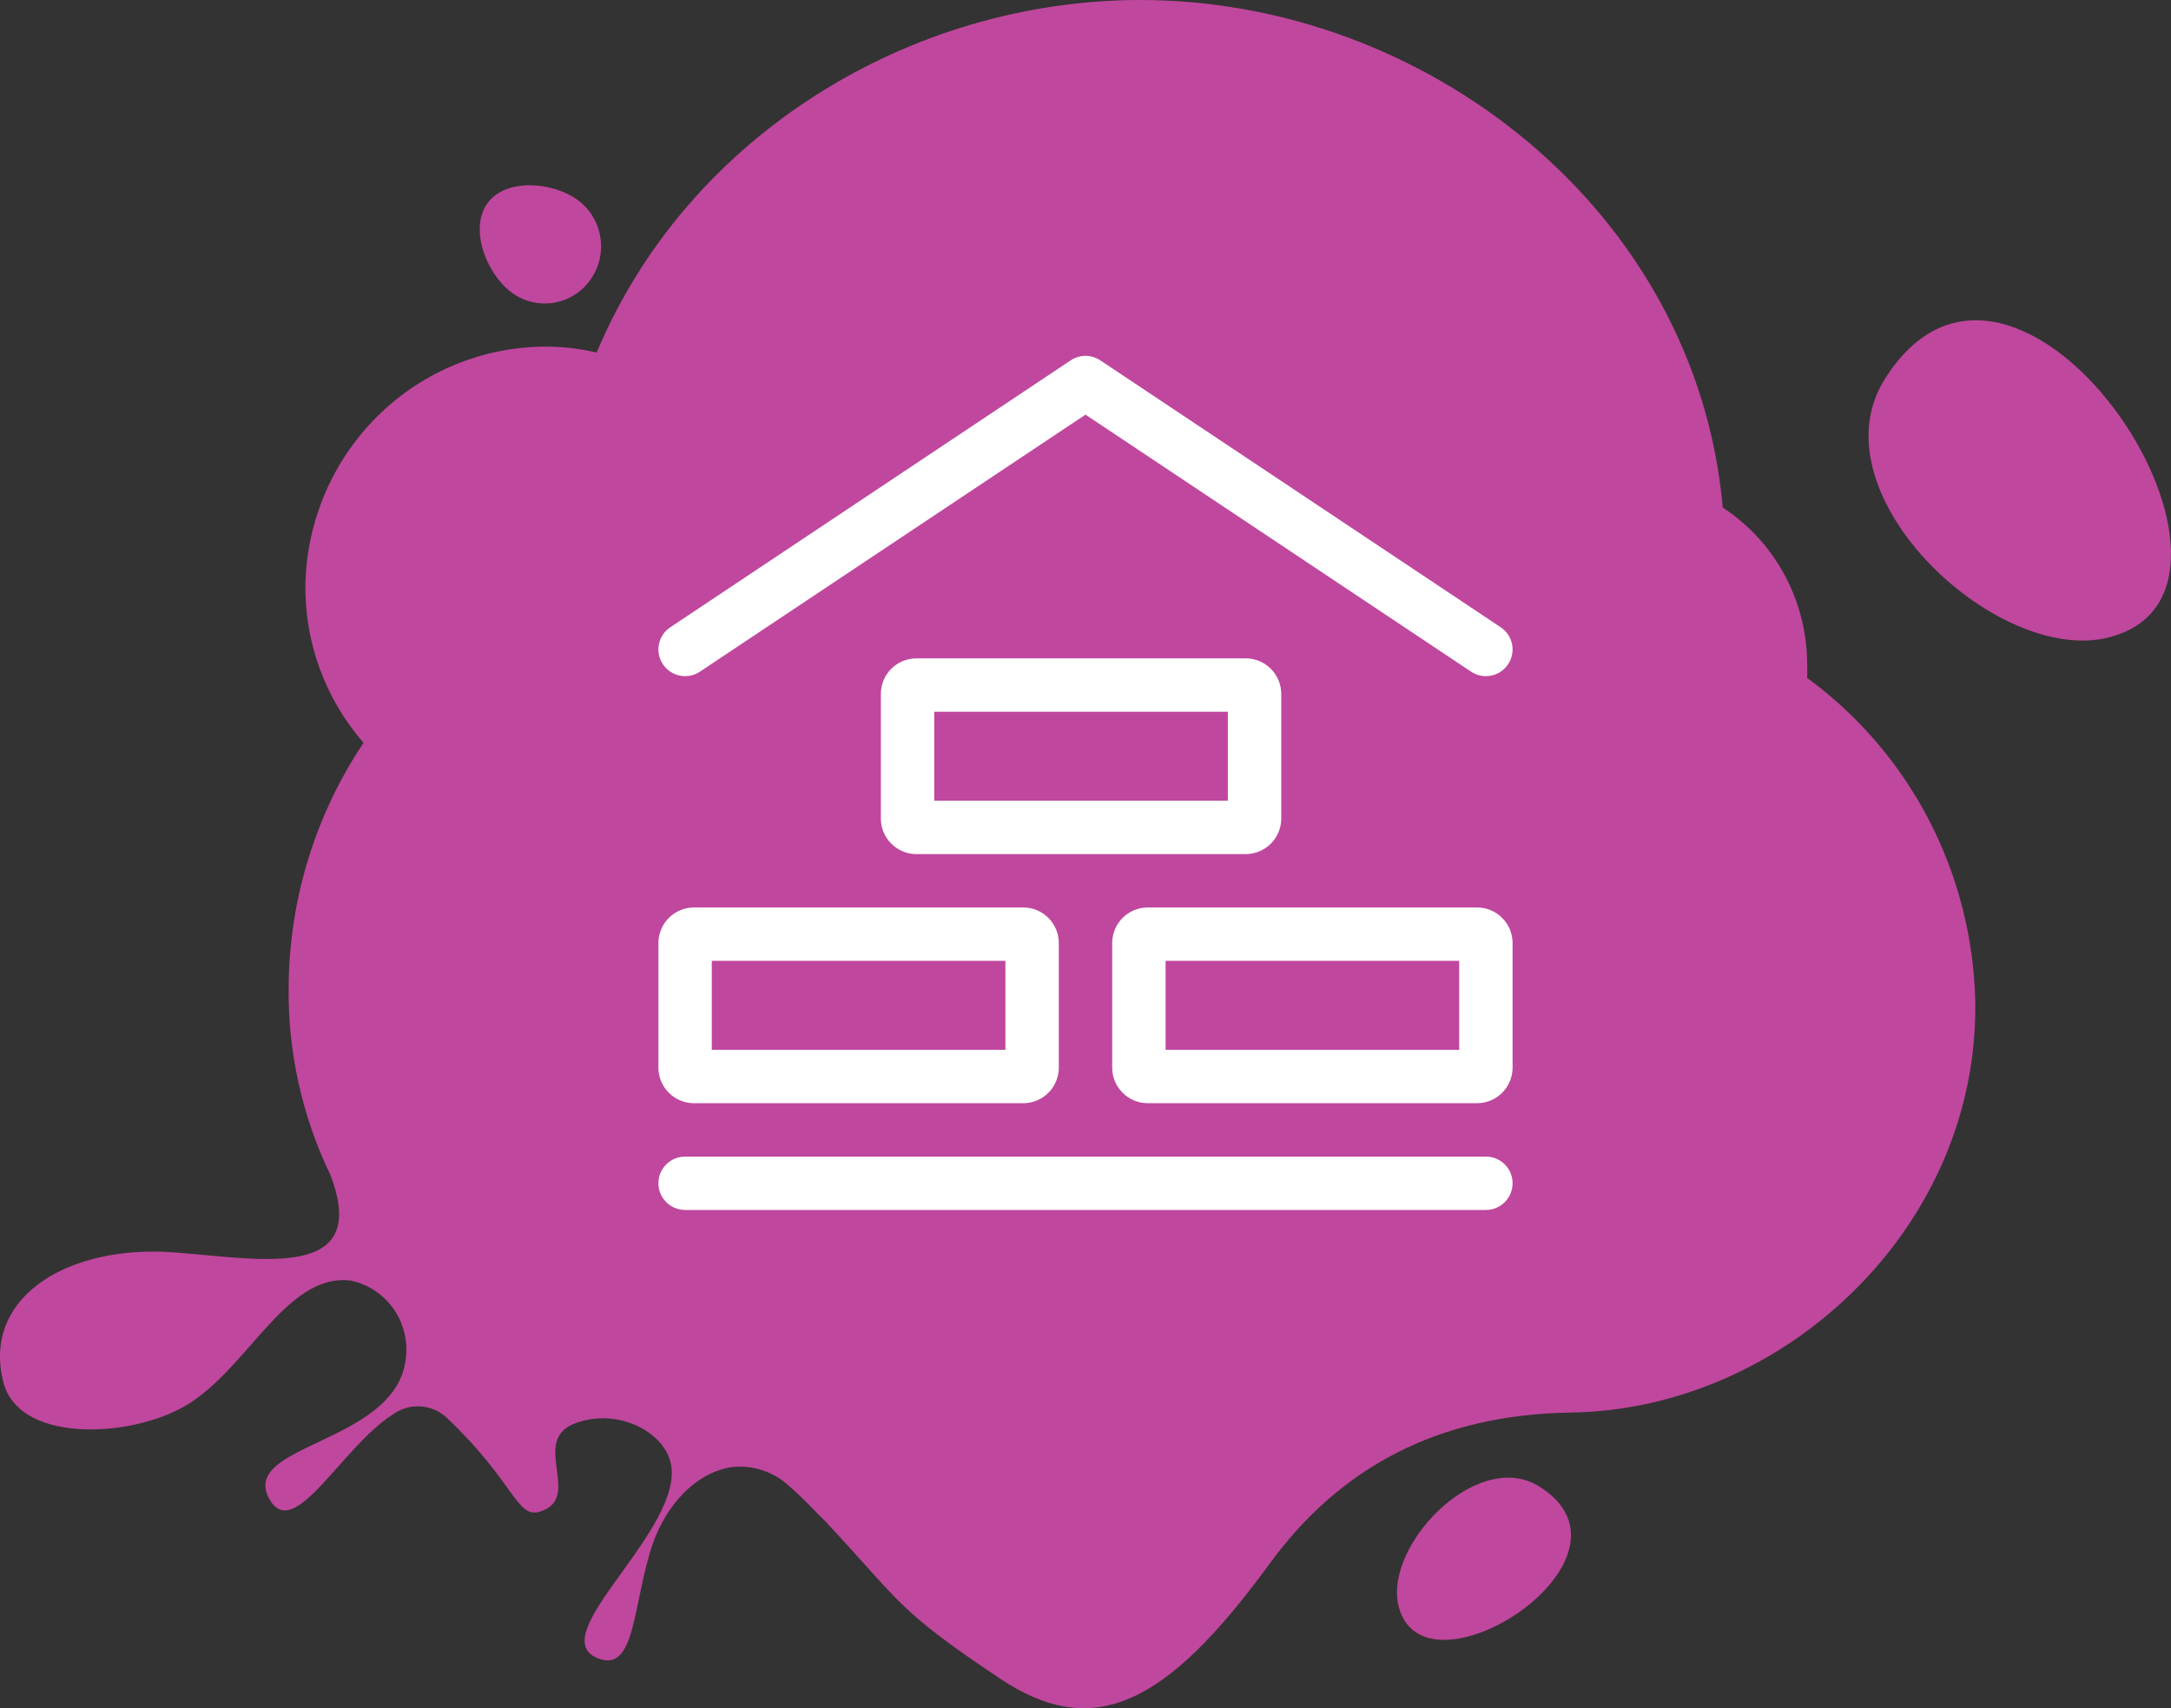 <svg width="122" height="96" viewBox="0 0 122 96" fill="none" xmlns="http://www.w3.org/2000/svg">
<rect x="0" y="0" width="122" height="96" fill="#333333" stroke="none"/>
<path fill-rule="evenodd" clip-rule="evenodd" d="M86.508 83.547C92.836 87.511 80.327 95.675 78.659 90.483C77.511 87.124 82.946 81.298 86.508 83.547Z" fill="#C0479E"/>
<path fill-rule="evenodd" clip-rule="evenodd" d="M28.723 16.418C27.32 15.358 26.358 12.841 27.398 11.415C28.438 9.988 31.097 10.216 32.5 11.266C33.175 11.777 33.623 12.537 33.744 13.38C33.866 14.223 33.651 15.081 33.148 15.764C32.901 16.102 32.59 16.387 32.234 16.603C31.877 16.819 31.482 16.961 31.07 17.022C30.659 17.083 30.24 17.061 29.837 16.957C29.434 16.854 29.055 16.671 28.723 16.418Z" fill="#C0479E"/>
<path d="M101.551 38.098C101.566 37.807 101.566 37.516 101.551 37.226C101.534 35.493 101.092 33.792 100.265 32.274C99.438 30.756 98.252 29.468 96.812 28.526C95.321 11.821 80.104 0 64.091 0C51.17 0 38.641 7.6 33.529 19.817C32.61 19.595 31.668 19.482 30.723 19.48C27.195 19.471 23.803 20.854 21.27 23.334C18.737 25.814 17.263 29.195 17.164 32.757C17.099 36.06 18.265 39.268 20.431 41.744C17.744 45.756 16.28 50.475 16.222 55.318C16.154 59.026 16.958 62.696 18.567 66.029C21 72.391 13.818 70.567 9.158 70.349C3.477 70.151 -0.959 73.054 0.179 77.642C1.003 81.011 6.872 80.832 10.05 79.207C13.789 77.325 15.937 71.538 19.685 71.964C20.682 72.166 21.563 72.751 22.141 73.596C22.719 74.441 22.95 75.479 22.786 76.493C22.109 81.13 13.543 81.159 15.103 84.181C16.467 86.817 19.185 81.318 22.059 79.505C22.507 79.172 23.055 79.007 23.61 79.037C24.165 79.068 24.692 79.293 25.101 79.673C28.908 83.28 29.026 85.331 30.311 84.964C32.813 84.221 29.762 81.001 32.273 80.01C34.785 79.019 37.66 80.605 37.748 82.626C37.934 86.361 30.566 91.95 33.578 93.188C35.746 94.08 35.54 90.126 36.678 86.767C37.414 84.667 39.004 82.804 41.074 82.457C41.671 82.382 42.276 82.441 42.848 82.629C43.419 82.817 43.943 83.131 44.38 83.547L44.822 83.944C45.381 84.469 45.901 85.034 46.392 85.509C50.738 90.166 50.358 90.427 56.181 94.327C61.43 97.842 65.513 95.876 71.345 87.882C75.262 82.513 80.757 79.498 88.276 79.386C100.265 79.207 111.206 68.952 111 56.279C110.922 52.718 110.028 49.223 108.389 46.068C106.75 42.914 104.409 40.186 101.551 38.098Z" fill="#C0479E"/>
<path fill-rule="evenodd" clip-rule="evenodd" d="M105.942 21.265C113.332 9.617 128.555 32.642 118.874 35.712C112.611 37.825 101.748 27.821 105.942 21.265Z" fill="#C0479E"/>
<path d="M61.832 20.252C61.328 19.916 60.672 19.916 60.168 20.252L37.668 35.252C36.979 35.711 36.793 36.643 37.252 37.332C37.712 38.021 38.643 38.208 39.332 37.748L61 23.303L82.668 37.748C83.357 38.208 84.288 38.021 84.748 37.332C85.207 36.643 85.021 35.711 84.332 35.252L61.832 20.252Z" fill="white"/>
<path fill-rule="evenodd" clip-rule="evenodd" d="M49.5 39C49.5 37.895 50.395 37 51.5 37H70C71.105 37 72 37.895 72 39V46C72 47.104 71.105 48 70 48H51.5C50.395 48 49.5 47.104 49.5 46V39ZM52.5 45V40H69V45H52.5Z" fill="white"/>
<path fill-rule="evenodd" clip-rule="evenodd" d="M39 51C37.896 51 37 51.895 37 53V60C37 61.104 37.896 62 39 62H57.5C58.605 62 59.5 61.104 59.5 60V53C59.5 51.895 58.605 51 57.5 51H39ZM40 54V59H56.5V54H40Z" fill="white"/>
<path fill-rule="evenodd" clip-rule="evenodd" d="M64.5 51C63.395 51 62.5 51.895 62.5 53V60C62.5 61.104 63.395 62 64.5 62H83C84.104 62 85 61.104 85 60V53C85 51.895 84.104 51 83 51H64.5ZM65.5 54V59H82V54H65.5Z" fill="white"/>
<path d="M37 66.5C37 65.671 37.672 65 38.5 65H83.5C84.328 65 85 65.671 85 66.5C85 67.328 84.328 68 83.5 68H38.5C37.672 68 37 67.328 37 66.5Z" fill="white"/>
</svg>

